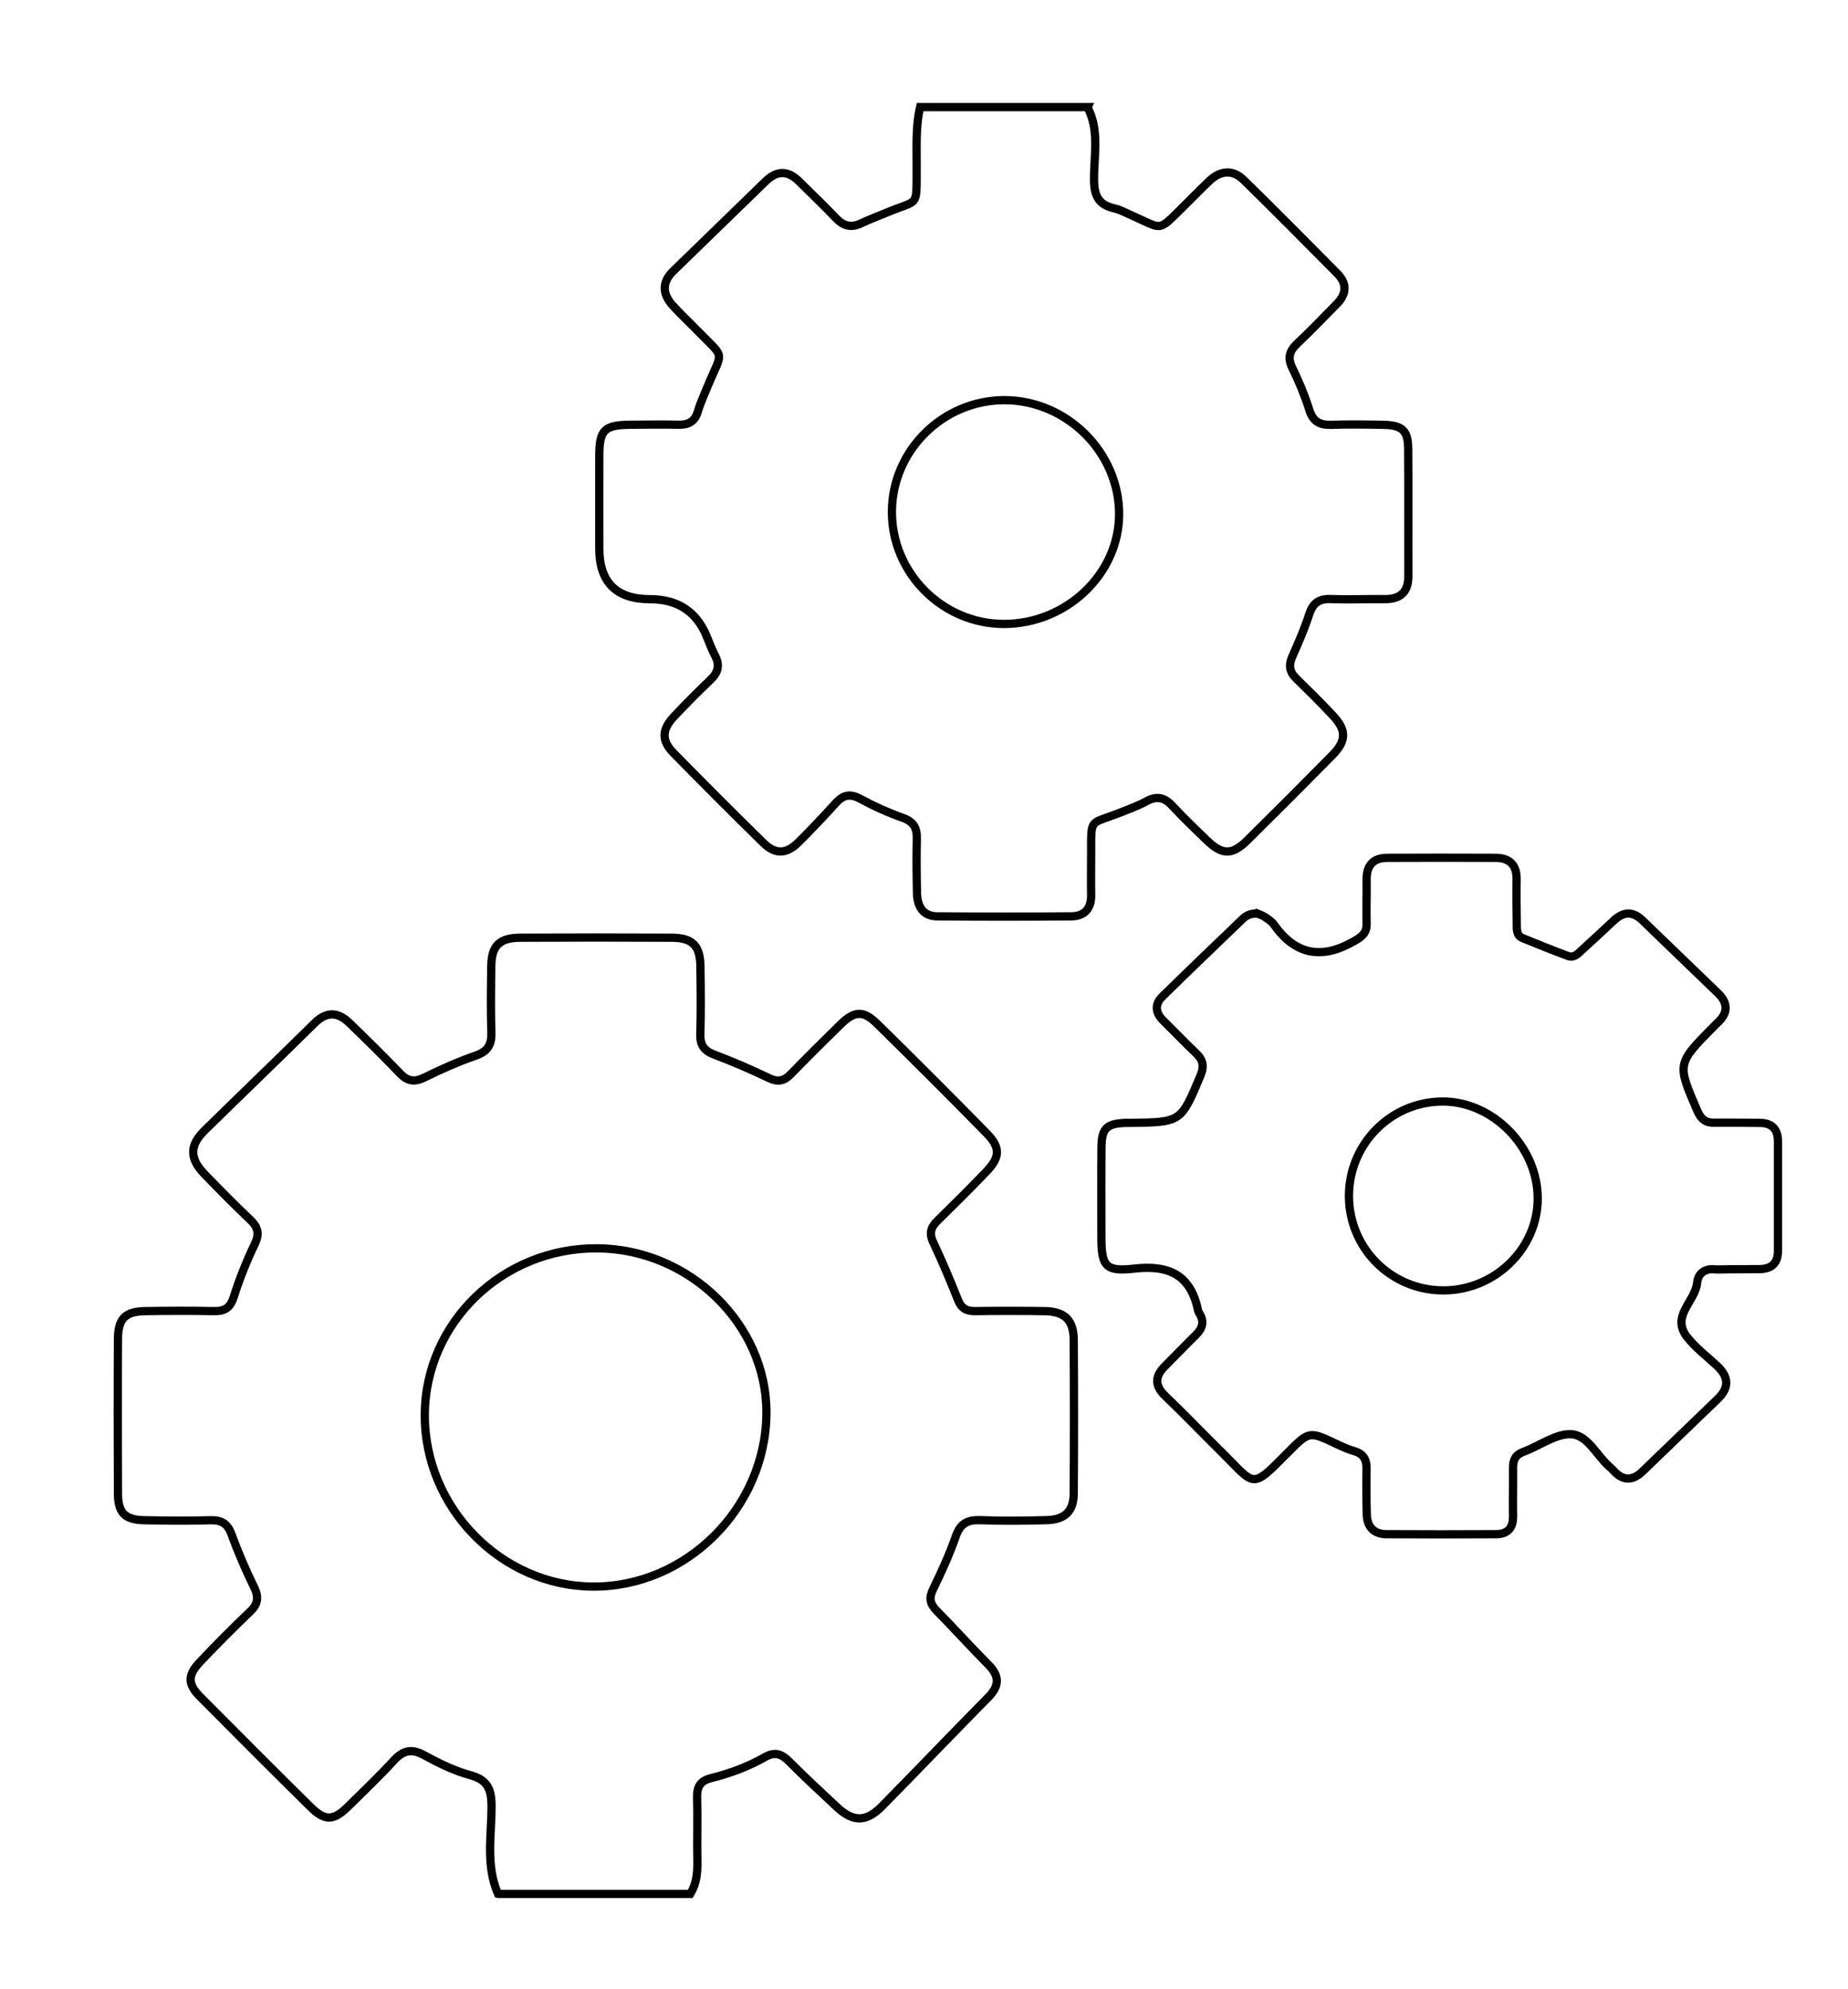 <?xml version="1.0" encoding="UTF-8"?><svg id="Calque_1" xmlns="http://www.w3.org/2000/svg" xmlns:xlink="http://www.w3.org/1999/xlink" viewBox="0 0 224 241"><defs><style>.cls-1{filter:url(#drop-shadow-2);}.cls-2{fill:#fff;stroke:#000;stroke-miterlimit:10;}</style><filter id="drop-shadow-2" filterUnits="userSpaceOnUse"><feOffset dx="7" dy="7"/><feGaussianBlur result="blur" stdDeviation="5"/><feFlood flood-color="#000" flood-opacity=".19"/><feComposite in2="blur" operator="in"/><feComposite in="SourceGraphic"/></filter></defs><g class="cls-1"><path class="cls-2" d="M53.36,222.49c-1.5-3.44-.78-7.07-.78-10.6,0-2.06-.46-3.2-2.58-3.78-1.95-.53-3.82-1.45-5.61-2.43-1.53-.83-2.54-.56-3.67.67-1.76,1.92-3.65,3.72-5.51,5.55-1.8,1.78-2.82,1.81-4.64,0-4.46-4.4-8.89-8.84-13.31-13.29-1.51-1.51-1.55-2.59-.05-4.18,1.98-2.1,4.02-4.15,6.11-6.14.98-.93,1.06-1.78.47-2.98-1.02-2.08-1.94-4.23-2.74-6.41-.47-1.27-1.19-1.71-2.51-1.68-2.67.08-5.35.05-8.03,0-2.34-.04-3.2-.87-3.21-3.2-.03-6.27-.04-12.54,0-18.81.02-2.45.91-3.3,3.33-3.33,2.75-.04,5.5-.06,8.24,0,1.3.03,2.02-.33,2.45-1.68.7-2.21,1.57-4.38,2.57-6.47.6-1.26.37-2.04-.58-2.94-1.89-1.79-3.72-3.65-5.53-5.52-1.82-1.89-1.82-3.47.03-5.29,4.42-4.34,8.9-8.63,13.31-12.99,1.47-1.46,2.84-1.37,4.23-.03,2.08,2.01,4.14,4.03,6.14,6.12.93.97,1.76,1.08,2.98.48,2.02-1,4.09-1.91,6.21-2.65,1.46-.51,1.93-1.33,1.88-2.81-.09-2.67-.05-5.35-.01-8.03.03-2.47.99-3.42,3.49-3.44,6.13-.03,12.26-.03,18.39,0,2.5.01,3.44.97,3.47,3.46.04,2.75.07,5.5-.01,8.24-.04,1.35.48,2.01,1.72,2.48,2.24.84,4.44,1.8,6.6,2.83,1.07.51,1.82.37,2.62-.45,1.96-2.02,3.97-4,5.98-5.98,1.74-1.72,2.81-1.82,4.5-.16,4.48,4.39,8.91,8.82,13.3,13.3,1.66,1.69,1.62,2.86,0,4.57-1.95,2.04-3.95,4.02-5.96,5.99-.8.78-1.06,1.5-.54,2.61,1.08,2.29,2.07,4.63,3,6.98.4,1.02,1,1.39,2.06,1.38,2.82-.04,5.64-.04,8.45,0,2.44.04,3.51,1.07,3.53,3.48.04,6.2.04,12.4,0,18.6-.01,2.17-1.05,3.19-3.29,3.25-2.68.07-5.36.11-8.03,0-1.57-.06-2.43.41-2.97,1.95-.77,2.19-1.73,4.32-2.75,6.4-.53,1.07-.4,1.78.41,2.61,2.13,2.16,4.15,4.41,6.29,6.56,1.39,1.4,1.33,2.59-.04,3.97-4.31,4.36-8.54,8.79-12.84,13.16-1.92,1.95-3.49,1.97-5.47.13-1.96-1.82-3.92-3.65-5.81-5.54-.91-.91-1.71-1.22-2.94-.52-2.03,1.15-4.22,1.97-6.48,2.53-1.38.34-1.77,1.08-1.73,2.4.07,2.53-.02,5.07.03,7.61.03,1.43-.09,2.79-.86,4.03h-23.26ZM44.49,164.43c-.05,11.26,9.25,20.77,20.38,20.83,11.33.07,20.96-9.56,21.03-21.01.06-10.73-9.31-19.89-20.47-19.98-11.46-.1-20.89,8.98-20.94,20.16Z"/><path class="cls-2" d="M124.82,6c1.47,2.79.78,5.8.79,8.71,0,1.91.47,3.09,2.43,3.53.74.17,1.44.56,2.15.87,3.89,1.71,3.05,2.07,6.4-1.23,1-.99,1.99-2,3.01-2.97,1.33-1.26,2.82-1.4,4.14-.11,3.83,3.74,7.6,7.55,11.36,11.35,1.21,1.23,1.13,2.49-.08,3.7-1.59,1.6-3.14,3.24-4.78,4.78-.95.9-1.2,1.73-.59,2.97.81,1.64,1.51,3.35,2.06,5.09.45,1.42,1.28,1.83,2.66,1.79,2.11-.07,4.23-.04,6.34,0,2.26.05,2.96.68,2.98,2.89.04,5.14,0,10.29.02,15.43,0,1.95-.96,2.82-2.88,2.8-2.18-.02-4.37.07-6.55-.01-1.44-.05-2.16.52-2.6,1.88-.56,1.74-1.3,3.43-2.04,5.1-.47,1.05-.33,1.87.49,2.66,1.51,1.48,3.02,2.96,4.46,4.51,1.63,1.74,1.61,3.05-.08,4.76-3.41,3.46-6.85,6.9-10.31,10.32-1.84,1.82-3.04,1.81-4.88.04-1.42-1.37-2.85-2.73-4.19-4.18-.95-1.03-1.87-1.29-3.15-.59-1.11.6-2.31,1.03-3.49,1.49-3.43,1.34-3.22.51-3.23,4.8,0,1.69-.03,3.38,0,5.07.03,1.65-.8,2.57-2.39,2.59-5.43.05-10.85.05-16.28,0-1.77-.02-2.41-1.26-2.44-2.85-.05-2.18-.07-4.37-.02-6.55.03-1.29-.37-2.06-1.68-2.53-1.79-.63-3.53-1.42-5.2-2.32-1.24-.67-2.07-.44-2.95.53-1.46,1.62-2.97,3.21-4.52,4.75-1.45,1.44-2.8,1.5-4.24.08-3.68-3.6-7.31-7.24-10.91-10.91-1.47-1.5-1.42-2.83.08-4.43,1.45-1.54,2.94-3.03,4.47-4.5.89-.86,1.07-1.74.5-2.84-.39-.75-.69-1.54-1.01-2.33q-1.85-4.53-6.87-4.53-6.16,0-6.16-6.16c0-3.73-.01-7.47,0-11.2.01-3.19.6-3.76,3.88-3.78,1.9-.01,3.81-.05,5.71,0,1.22.03,1.99-.38,2.36-1.61.32-1.08.8-2.1,1.23-3.15,1.79-4.37,2.18-3.09-1.36-6.72-.98-1.01-2.02-1.97-2.96-3.02-1.22-1.37-1.27-2.78.09-4.11,3.74-3.64,7.48-7.27,11.22-10.9,1.37-1.33,2.71-1.32,4.06.03,1.5,1.49,3.03,2.95,4.49,4.48.9.94,1.84,1.16,3.03.59,1.02-.49,2.08-.87,3.12-1.31,3.94-1.65,3.56-.48,3.6-5.42.02-2.46-.15-4.92.42-7.35h20.3ZM114.68,68.61c7.57,0,13.93-6.03,13.97-13.25.03-7.51-6.32-13.86-13.89-13.87-7.46,0-13.63,6.1-13.65,13.52-.02,7.43,6.13,13.59,13.57,13.6Z"/><path class="cls-2" d="M145.36,103.69c.2.09.62.2.96.43.41.27.84.56,1.12.95,2.61,3.68,5.78,4.21,9.66,2,.98-.56,1.58-.99,1.55-2.16-.05-1.76.03-3.52,0-5.28-.03-1.74.77-2.67,2.51-2.68,4.37-.02,8.73-.02,13.1,0,1.71,0,2.6.85,2.57,2.62-.03,1.76,0,3.52.02,5.28.01.69-.1,1.49.72,1.83,1.82.75,3.65,1.48,5.5,2.17.71.26,1.19-.27,1.65-.7,1.3-1.19,2.6-2.38,3.88-3.59,1.18-1.11,2.32-1.17,3.51-.01,3.03,2.94,6.09,5.86,9.13,8.8,1.26,1.22,1.23,2.44-.09,3.62-.16.14-.3.3-.45.45-4.46,4.5-4.43,4.49-1.95,10.21.43.98.99,1.44,2.05,1.42,1.83-.03,3.66.01,5.49.02,1.47,0,2.22.75,2.22,2.22,0,4.44,0,8.88,0,13.31,0,1.48-.79,2.18-2.25,2.19-1.27,0-2.54.01-3.8.02-.56,0-1.13.05-1.69,0-1.22-.09-1.95.56-2.06,1.65-.22,2.24-3.19,4.02-1.23,6.54,1.03,1.32,2.41,2.36,3.65,3.51,1.4,1.3,1.52,2.62.1,3.99-3.04,2.93-6.09,5.87-9.13,8.8-1.18,1.13-2.33,1.2-3.47-.04-.14-.16-.29-.3-.45-.44-1.6-1.36-2.7-3.89-4.68-4.02-1.89-.12-3.87,1.41-5.85,2.13-.97.36-1.26.99-1.25,1.93.02,1.97-.03,3.94,0,5.92.01,1.4-.67,2.12-2.04,2.13-4.44.02-8.88.03-13.31,0-1.52-.01-2.34-.88-2.38-2.39-.05-1.83-.07-3.66-.03-5.49.03-1.14-.36-1.87-1.51-2.19-.74-.21-1.45-.54-2.15-.87-3.27-1.55-3.29-1.57-5.91,1.08-4.48,4.54-3.9,3.96-7.93-.02-2.31-2.28-4.55-4.62-6.89-6.86-1.31-1.25-1.28-2.39-.05-3.62,1.25-1.24,2.46-2.52,3.72-3.75.81-.78,1.1-1.61.47-2.63-.07-.12-.15-.25-.17-.38-.89-4.28-3.51-5.54-7.73-5.06-3.55.4-3.99-.32-3.99-3.92,0-3.59-.02-7.19.01-10.78.02-2.28.62-2.87,2.87-2.96.21,0,.42,0,.63,0,6.17-.08,6.13-.09,8.49-5.7.5-1.18.32-1.96-.57-2.79-1.33-1.25-2.59-2.59-3.9-3.87-.98-.96-1.12-1.98-.14-2.95,3.22-3.16,6.47-6.27,9.73-9.4.41-.39.9-.68,1.72-.65ZM167.95,149.37c6.26,0,11.46-5.08,11.44-11.18-.02-6.23-5.46-11.74-11.55-11.71-6.29.03-11.36,5.18-11.33,11.5.03,6.31,5.13,11.39,11.45,11.39Z"/></g></svg>